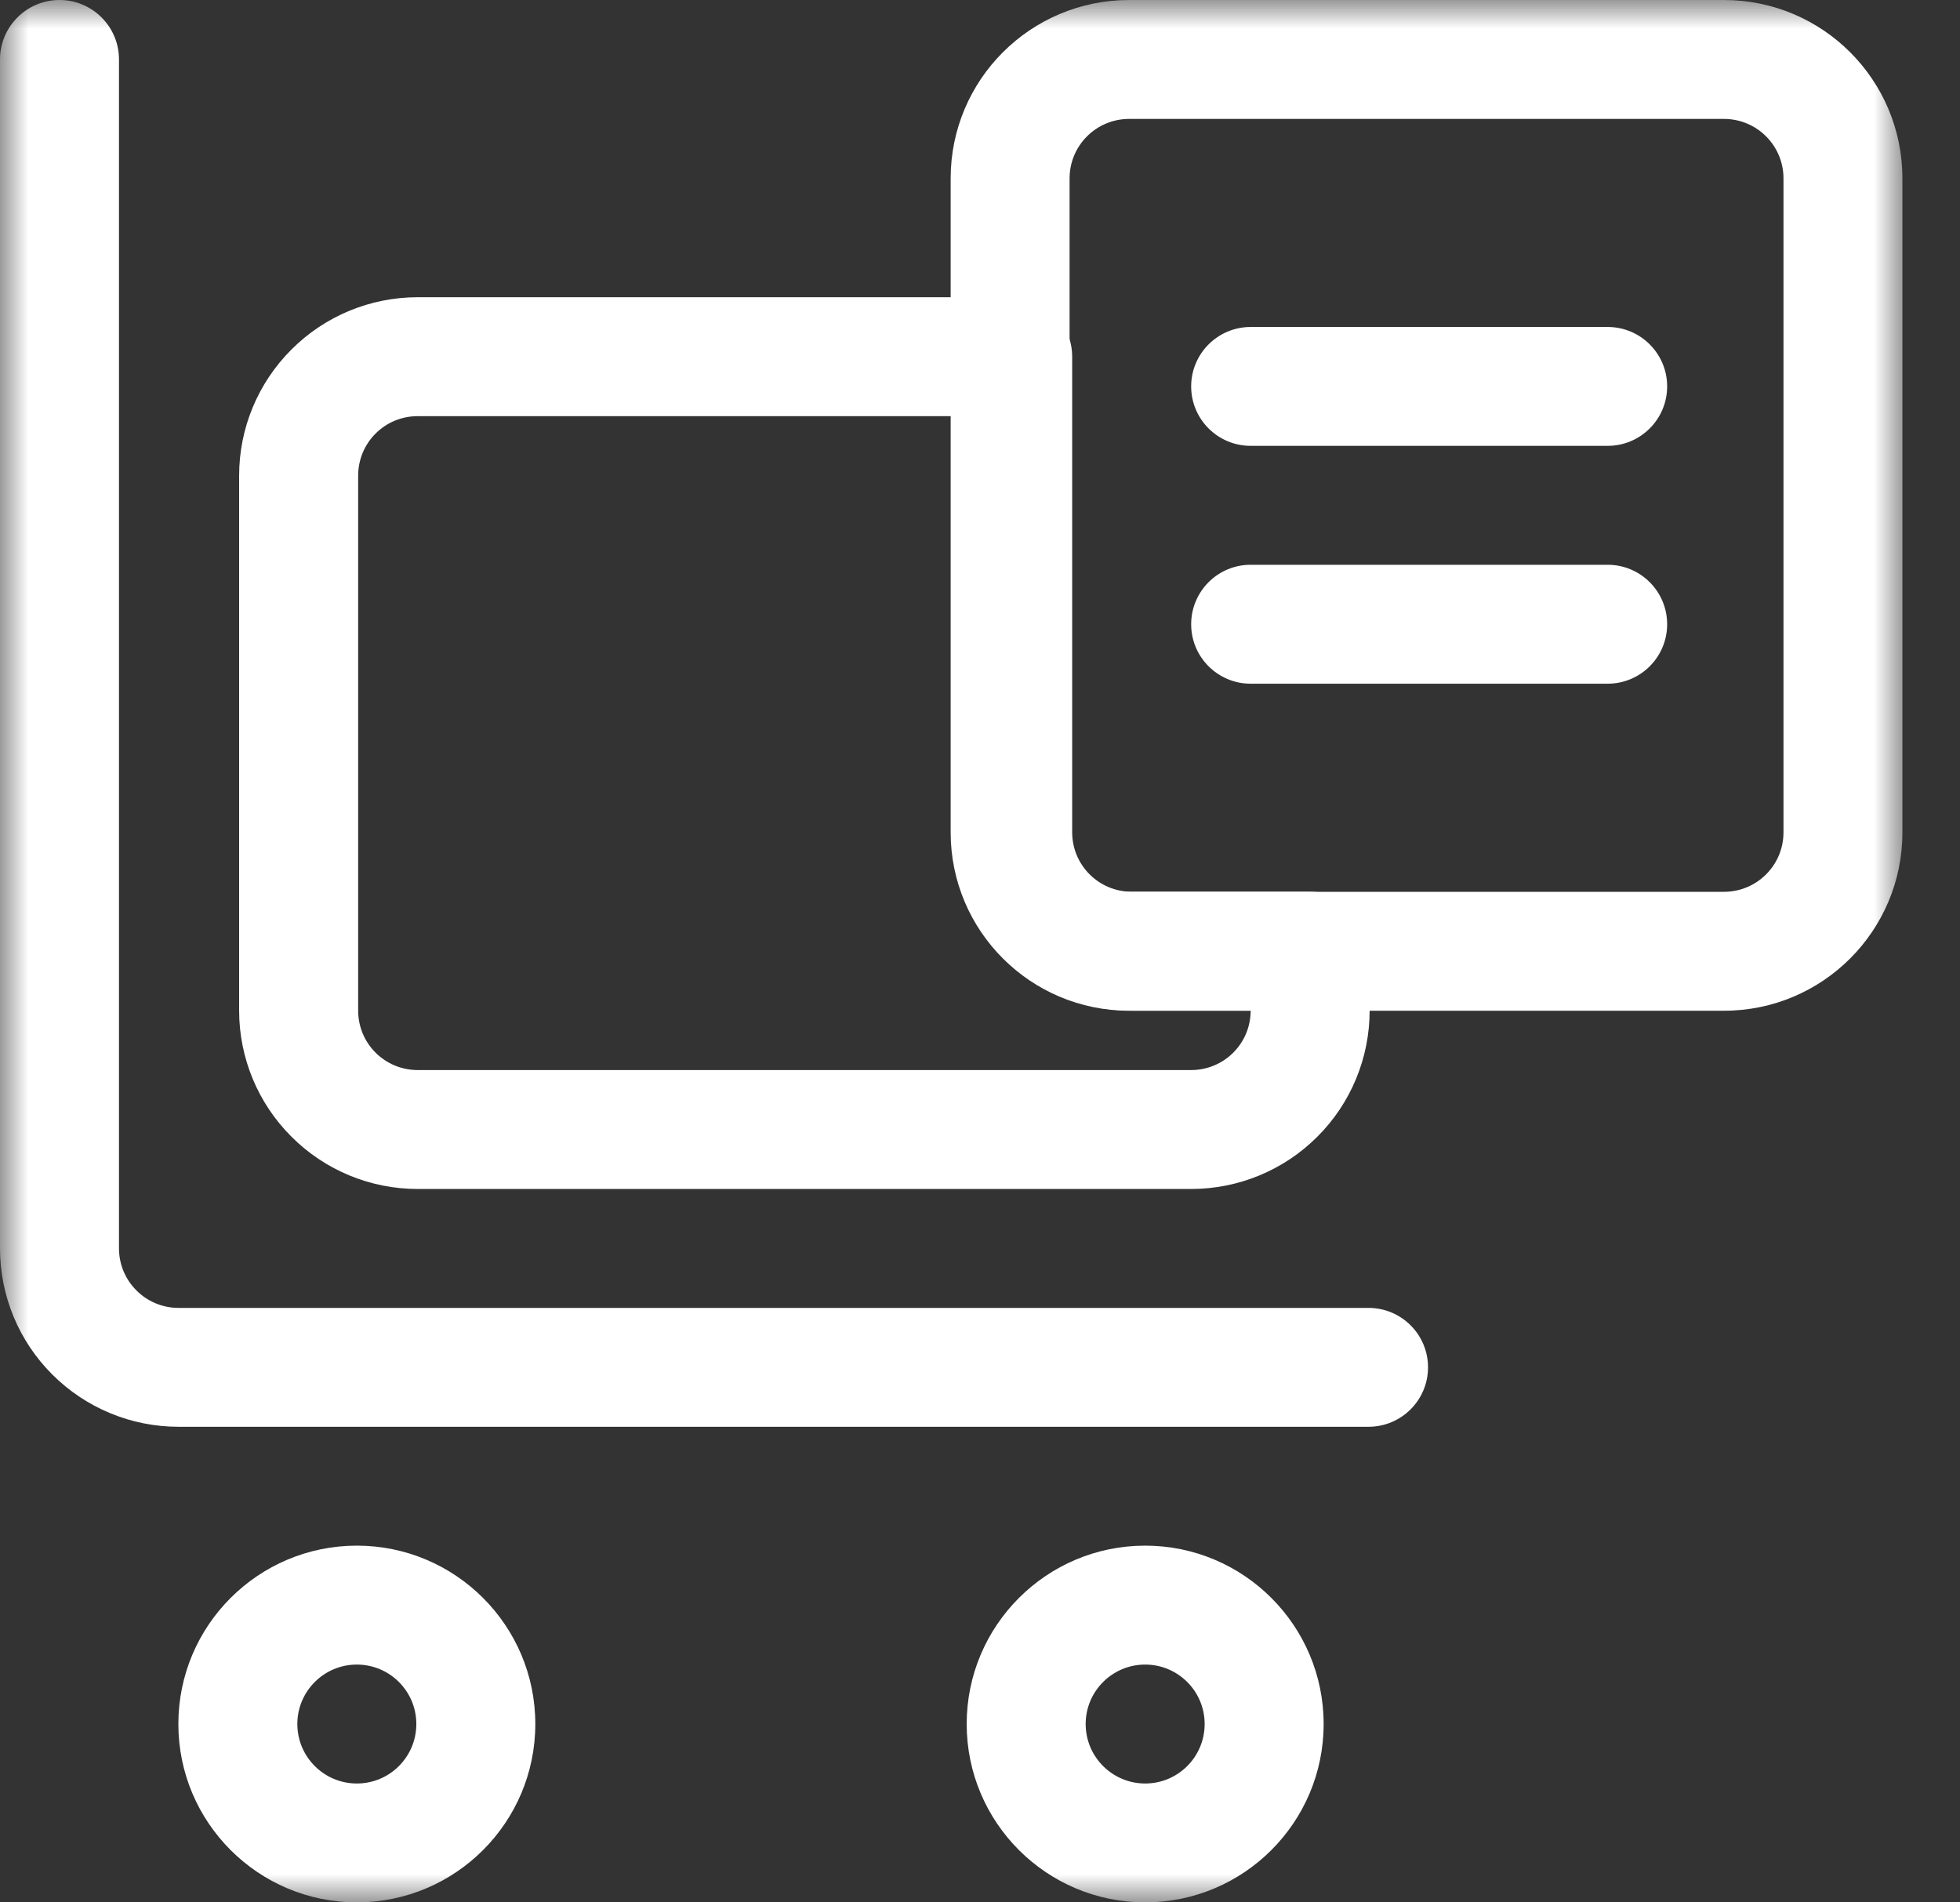 <svg width="34" height="33" viewBox="0 0 34 33" fill="none" xmlns="http://www.w3.org/2000/svg">
<rect x="0" y="0" width="34" height="33" fill="#333333" stroke="none"/>
<mask id="mask0_2065_180" style="mask-type:luminance" maskUnits="userSpaceOnUse" x="0" y="0" width="34" height="33">
<path fill-rule="evenodd" clip-rule="evenodd" d="M0 0H33.026V33H0V0Z" fill="white"/>
</mask>
<g mask="url(#mask0_2065_180)">
<path fill-rule="evenodd" clip-rule="evenodd" d="M33.001 3.094C33.001 1.385 31.615 0 29.906 0C27.16 0 22.332 0 19.587 0C17.877 0 16.491 1.385 16.491 3.094V14.439C16.491 16.148 17.877 17.533 19.587 17.533H29.906C31.615 17.533 33.001 16.148 33.001 14.439V3.094ZM30.938 3.094V14.439C30.938 15.009 30.476 15.47 29.906 15.47C27.16 15.47 22.332 15.47 19.587 15.47C19.016 15.47 18.554 15.009 18.554 14.439C18.554 11.478 18.554 6.055 18.554 3.094C18.554 2.525 19.016 2.063 19.587 2.063H29.906C30.476 2.063 30.938 2.525 30.938 3.094Z" fill="white"/>
<path fill-rule="evenodd" clip-rule="evenodd" d="M21.695 7.734H27.888C28.458 7.734 28.92 7.272 28.92 6.703C28.92 6.134 28.458 5.672 27.888 5.672H21.695C21.125 5.672 20.663 6.134 20.663 6.703C20.663 7.272 21.125 7.734 21.695 7.734Z" fill="white"/>
<path fill-rule="evenodd" clip-rule="evenodd" d="M21.695 11.86H27.888C28.458 11.86 28.92 11.398 28.92 10.829C28.92 10.259 28.458 9.797 27.888 9.797H21.695C21.125 9.797 20.663 10.259 20.663 10.829C20.663 11.398 21.125 11.86 21.695 11.86Z" fill="white"/>
<path fill-rule="evenodd" clip-rule="evenodd" d="M19.865 26.812C18.156 26.812 16.769 28.198 16.769 29.906C16.769 31.614 18.156 33 19.865 33C21.574 33 22.961 31.614 22.961 29.906C22.961 28.198 21.574 26.812 19.865 26.812ZM19.865 28.875C20.435 28.875 20.897 29.337 20.897 29.906C20.897 30.476 20.435 30.938 19.865 30.938C19.296 30.938 18.833 30.476 18.833 29.906C18.833 29.337 19.296 28.875 19.865 28.875Z" fill="white"/>
<path fill-rule="evenodd" clip-rule="evenodd" d="M6.19 26.812C4.481 26.812 3.094 28.198 3.094 29.906C3.094 31.614 4.481 33 6.19 33C7.899 33 9.286 31.614 9.286 29.906C9.286 28.198 7.899 26.812 6.19 26.812ZM6.19 28.875C6.76 28.875 7.222 29.337 7.222 29.906C7.222 30.476 6.76 30.938 6.19 30.938C5.621 30.938 5.158 30.476 5.158 29.906C5.158 29.337 5.621 28.875 6.19 28.875Z" fill="white"/>
<path fill-rule="evenodd" clip-rule="evenodd" d="M23.74 22.688H3.097C2.823 22.688 2.56 22.579 2.367 22.385C2.173 22.192 2.064 21.93 2.064 21.656C2.064 16.064 2.064 1.031 2.064 1.031C2.064 0.462 1.602 0 1.032 0C0.463 0 0 0.462 0 1.031V21.656C0 22.477 0.326 23.264 0.907 23.843C1.488 24.424 2.275 24.75 3.097 24.75H23.74C24.309 24.75 24.772 24.288 24.772 23.719C24.772 23.149 24.309 22.688 23.74 22.688Z" fill="white"/>
<path fill-rule="evenodd" clip-rule="evenodd" d="M18.599 6.188C18.599 5.618 18.136 5.156 17.566 5.156H7.245C6.423 5.156 5.636 5.482 5.056 6.063C4.475 6.642 4.148 7.429 4.148 8.25V17.531C4.148 18.352 4.475 19.139 5.056 19.718C5.636 20.299 6.423 20.625 7.245 20.625H20.663C21.484 20.625 22.272 20.299 22.852 19.718C23.433 19.139 23.759 18.352 23.759 17.531V16.5C23.759 15.931 23.297 15.469 22.727 15.469H19.631C19.061 15.469 18.599 15.007 18.599 14.438V6.188ZM16.534 7.219H7.245C6.971 7.219 6.708 7.327 6.515 7.521C6.321 7.714 6.213 7.977 6.213 8.25V17.531C6.213 17.805 6.321 18.067 6.515 18.26C6.708 18.454 6.971 18.562 7.245 18.562H20.663C20.936 18.562 21.2 18.454 21.393 18.26C21.587 18.067 21.695 17.805 21.695 17.531H19.631C17.92 17.531 16.534 16.146 16.534 14.438V7.219Z" fill="white"/>
</g>
</svg>
